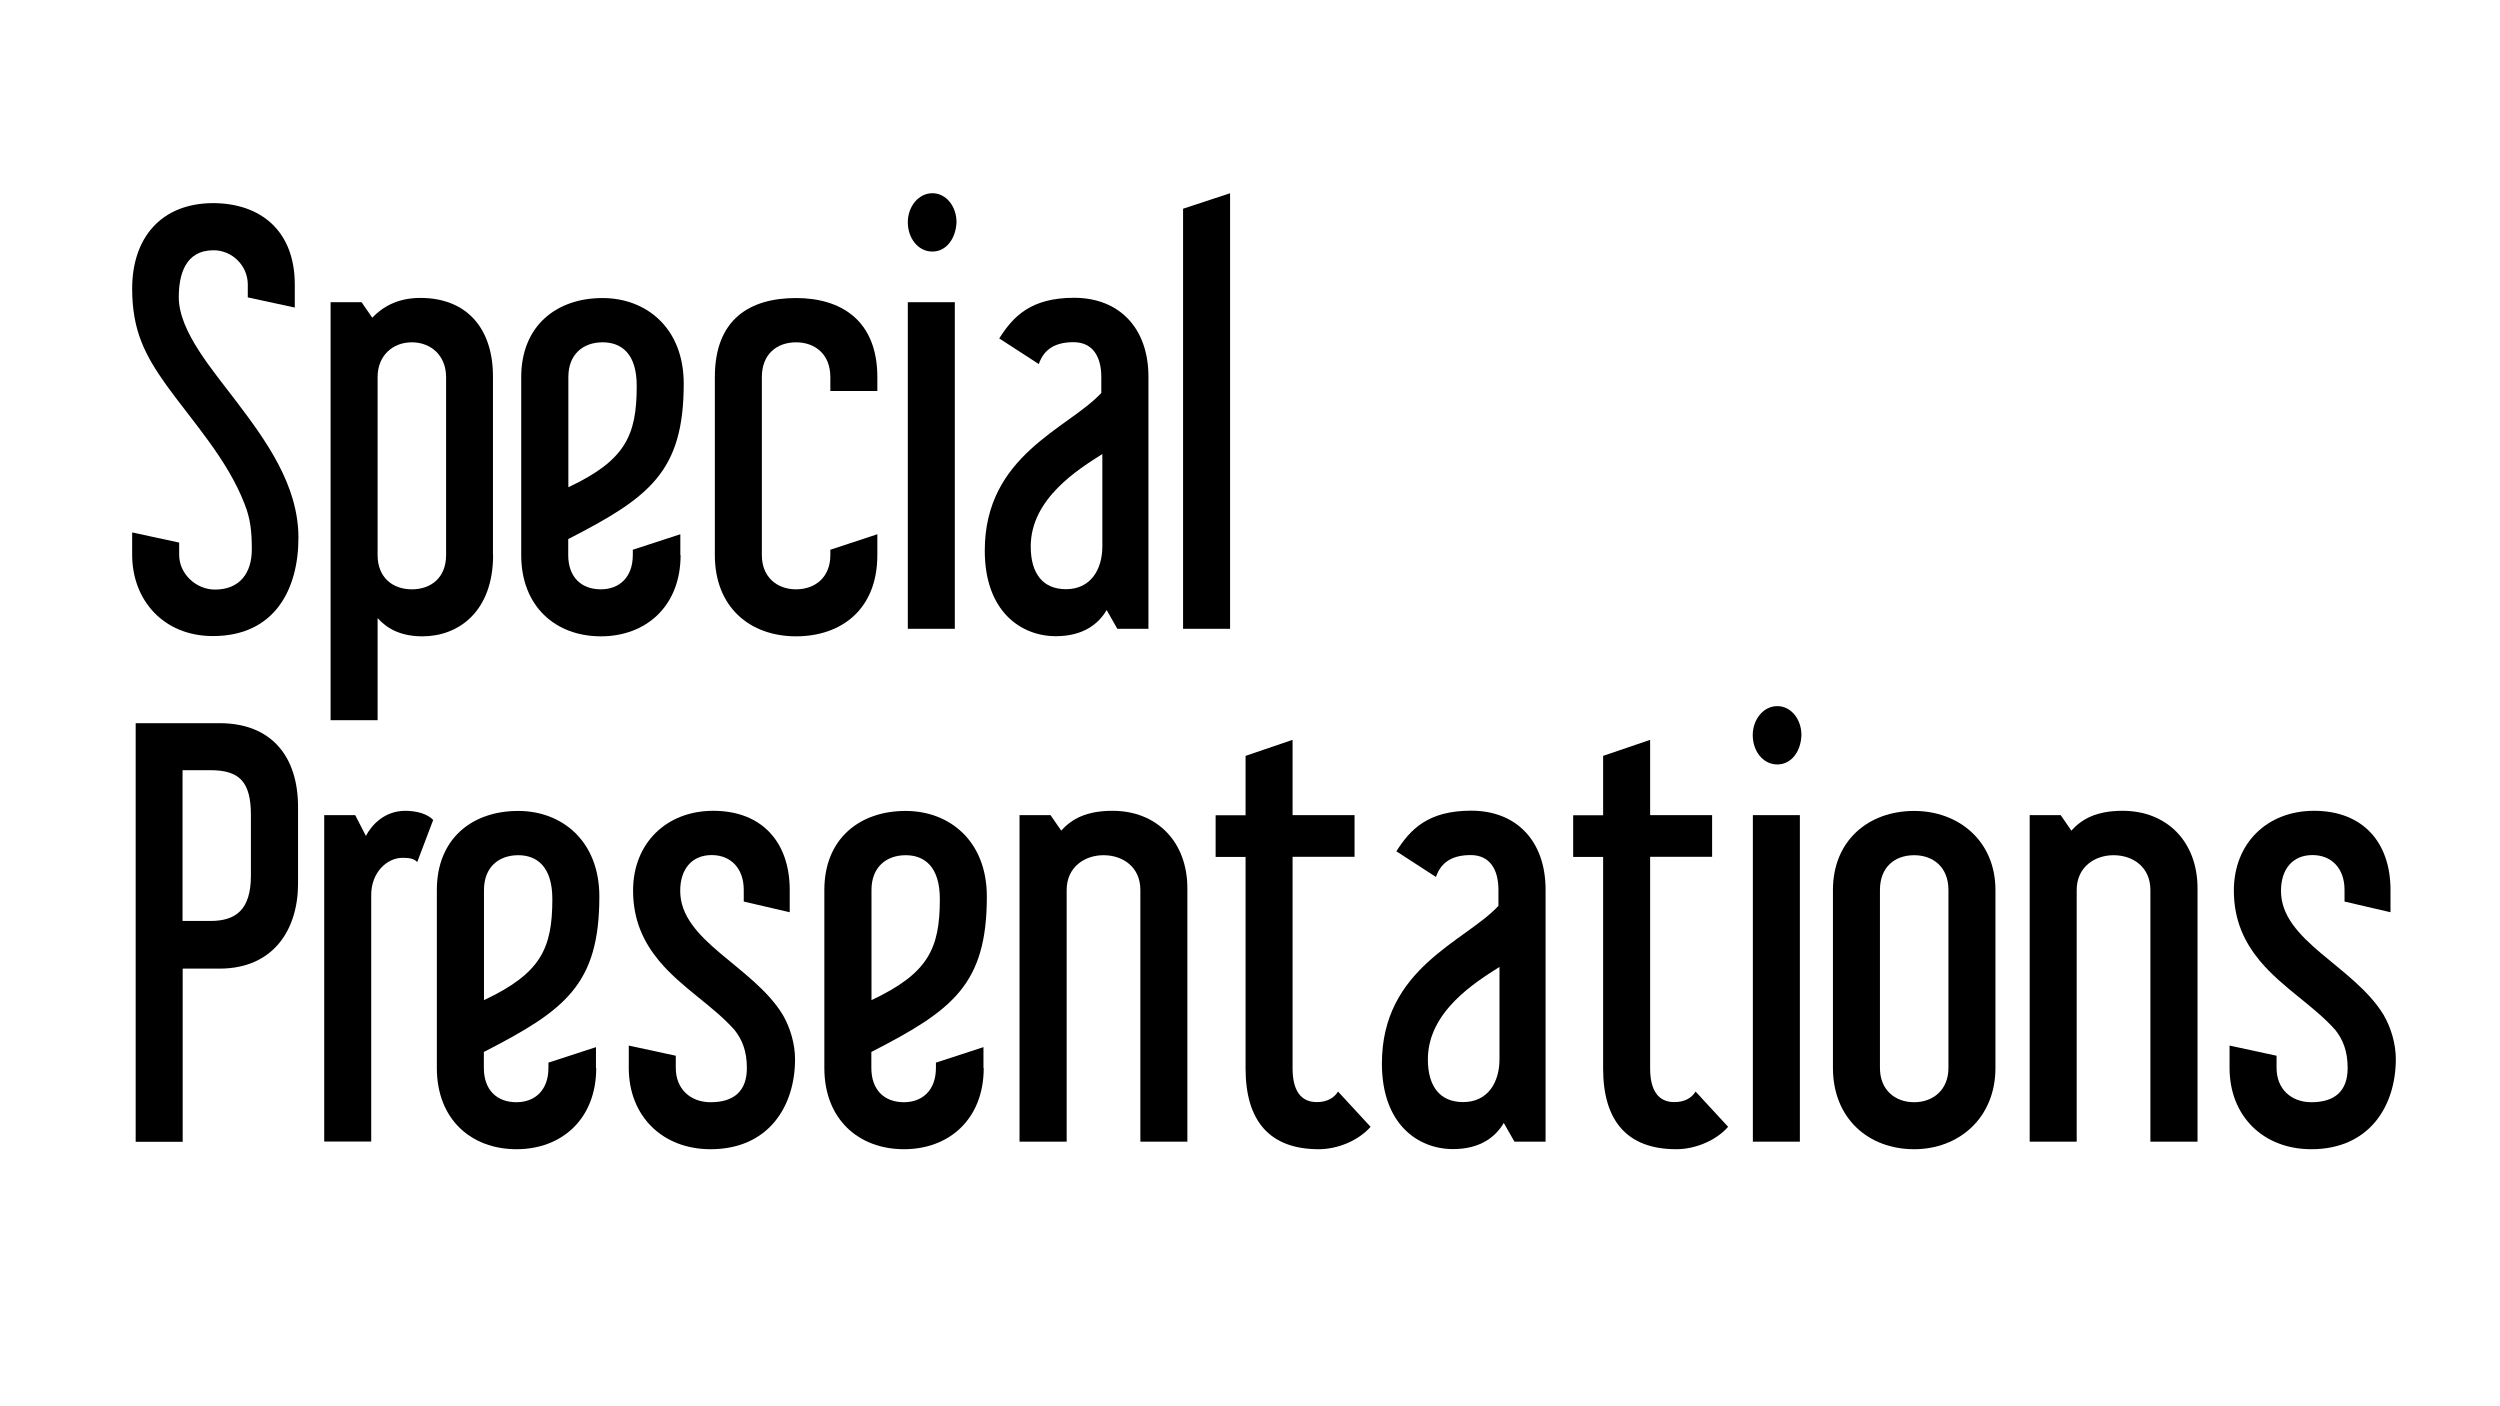 <?xml version="1.0" encoding="utf-8"?>
<!-- Generator: Adobe Illustrator 27.3.0, SVG Export Plug-In . SVG Version: 6.00 Build 0)  -->
<svg version="1.1" id="Layer_1" xmlns="http://www.w3.org/2000/svg" xmlns:xlink="http://www.w3.org/1999/xlink" x="0px" y="0px"
	 viewBox="0 0 1920 1080" style="enable-background:new 0 0 1920 1080;" xml:space="preserve">
<style type="text/css">
	.st0{enable-background:new    ;}
</style>
<g>
	<g class="st0">
		<path d="M226.4,218.6v17.6l-36.1-7.8v-9.9c0-14.4-11.9-26.3-26.3-26.3c-21.8,0-26.7,18.9-26.7,36.1c0,26.3,26.3,56.2,43.9,79.6
			c23.4,30.8,48,64.9,48,105.1c0,39.4-18.1,75.5-65.7,75.5c-37.8,0-62-27.5-62-62.4v-17.2l36.1,7.8v9.4c0,14.8,13.1,26.7,27.5,26.7
			c19.3,0,28.3-13.1,28.3-30.8c0-14.4-1.2-24.2-5.7-35.3c-13.1-33.7-38.6-61.6-59.5-90.3c-16.4-23-26.7-41.9-26.7-74.7
			c0-39,22.2-65.7,62.4-65.7C200.1,156.2,226.4,177.1,226.4,218.6z"/>
		<path d="M378.7,426.3c0,43.5-26.7,62.4-54.2,62.4c-16.4,0-27.1-5.7-34.5-14v78.4h-36.1v-321h23.8l8.2,11.9
			c7.4-7.8,18.9-15.2,36.9-15.2c35.7,0,55.8,23.4,55.8,60.3V426.3z M342.6,289.6c0-16.4-11.5-26.7-26.3-26.7
			c-14.8,0-26.3,10.3-26.3,26.7v136.7c0,17.2,11.5,26.3,26.3,26.3c14.8,0,26.3-9,26.3-26.3V289.6z"/>
		<path d="M522.7,426.3c0,39.4-26.7,62.4-61.2,62.4c-34.9,0-61.2-23-61.2-62.4V289.6c0-39.4,27.1-60.7,62.4-60.7
			c34.1,0,62.4,23.4,62.4,65.7c0,67.7-26.3,87.4-88.7,119.4v12.3c0,16.8,9.9,26.3,25,26.3c14.4,0,24.6-9.4,24.6-26.3v-4.1l36.5-11.9
			V426.3z M462.8,262.9c-14.8,0-26.3,9-26.3,26.7v84.6c43.5-20.5,52.5-39.4,52.5-77.6C489.1,271.5,477.2,262.9,462.8,262.9z"/>
		<path d="M585.1,289.6v136.7c0,16.8,11.5,26.3,26.3,26.3c14.4,0,26.3-9,26.3-26.3v-4.1l36.1-11.9v16c0,42.3-28.3,62.4-62.4,62.4
			c-35.3,0-62.4-22.2-62.4-62.4V289.6c0-44.7,27.1-60.7,62.4-60.7c34.1,0,62.4,16.8,62.4,60.7v10.7h-36.1v-10.7
			c0-17.7-11.9-26.7-26.3-26.7C596.6,262.9,585.1,272,585.1,289.6z"/>
		<path d="M716.1,193.2c-11.1,0-18.9-10.3-18.9-22.6c0-11.5,7.8-22.2,18.9-22.2c10.7,0,18.5,10.3,18.5,22.2
			C734.1,183.3,726.7,193.2,716.1,193.2z M733.3,482.9h-36.1V232.1h36.1V482.9z"/>
		<path d="M881.9,482.9h-23.8l-8.2-14.4c-6.2,10.7-18.1,20.1-39,20.1c-26.7,0-54.6-18.9-54.6-65.7c0-73.5,64-93.6,89.5-121.1v-12.3
			c0-15.6-6.6-26.7-21.3-26.7c-13.5,0-22.6,4.9-26.7,16.8l-30.4-19.7c10.7-16.8,24.2-31.2,57.5-31.2c34.1,0,57.1,22.6,57.1,60.7
			V482.9z M846.6,348.7c-18.1,11.5-55,34.1-55,71c0,20.9,9.4,32.8,27.1,32.8c19.3,0,27.9-15.6,27.9-32.8V348.7z"/>
		<path d="M944.7,482.9h-36.1V160.3l36.1-11.9V482.9z"/>
	</g>
	<g class="st0">
		<path d="M228.9,678.6c0,35.3-18.9,65.3-60.3,65.3h-28.3v133h-36.1V555.4h64.4c39.4,0,60.3,25,60.3,64.4V678.6z M192.7,626
			c0-25.4-8.6-34.5-31.2-34.5h-21.3v115.8h21.3c19.7,0,31.2-8.6,31.2-34.9V626z"/>
		<path d="M332.7,629.7l-12.3,32.4c-2.1-2.5-5.7-3.3-11.1-3.3c-12.7,0-24.2,11.9-24.2,28.3v189.6H249V626h23.8l8.2,16
			c4.5-8.6,14.4-19.3,30.4-19.3C320.8,622.8,328.2,625.2,332.7,629.7z"/>
		<path d="M457.9,820.2c0,39.4-26.7,62.4-61.2,62.4c-34.9,0-61.2-23-61.2-62.4V683.5c0-39.4,27.1-60.7,62.4-60.7
			c34.1,0,62.4,23.4,62.4,65.7c0,67.7-26.3,87.4-88.7,119.4v12.3c0,16.8,9.9,26.3,25,26.3c14.4,0,24.6-9.4,24.6-26.3v-4.1l36.5-11.9
			V820.2z M398,656.8c-14.8,0-26.3,9-26.3,26.7v84.6c43.5-20.5,52.5-39.4,52.5-77.6C424.2,665.5,412.3,656.8,398,656.8z"/>
		<path d="M545.7,882.6c-36.9,0-62.8-25.4-62.8-62.4V803l36.1,7.8v9.4c0,16,11.1,26.3,26.7,26.3c18.5,0,27.9-9,27.9-26.3
			c0-13.1-3.7-21.8-9.4-29.1c-17.2-19.3-40.2-32-57.9-53c-11.9-14.4-20.1-31.2-20.1-54.2c0-36.1,25.4-61.2,61.6-61.2
			c37.8,0,58.7,24.6,58.7,60.7v17.2l-35.3-8.2v-9c0-16.4-9.9-26.7-24.6-26.7c-15.2,0-24.2,10.7-24.2,27.5
			c0,38.6,55.8,57.5,78.8,95.2c5.7,9.9,9.4,22.2,9.4,34.1C610.6,849.3,590.5,882.6,545.7,882.6z"/>
		<path d="M755.5,820.2c0,39.4-26.7,62.4-61.2,62.4c-34.9,0-61.2-23-61.2-62.4V683.5c0-39.4,27.1-60.7,62.4-60.7
			c34.1,0,62.4,23.4,62.4,65.7c0,67.7-26.3,87.4-88.7,119.4v12.3c0,16.8,9.9,26.3,25,26.3c14.4,0,24.6-9.4,24.6-26.3v-4.1l36.5-11.9
			V820.2z M695.6,656.8c-14.8,0-26.3,9-26.3,26.7v84.6c43.5-20.5,52.5-39.4,52.5-77.6C721.8,665.5,709.9,656.8,695.6,656.8z"/>
		<path d="M911.9,876.8h-36.1V683.5c0-17.7-13.5-26.7-28.3-26.7c-14.4,0-28.3,9-28.3,26.7v193.3H783V626h23.8l8.2,11.9
			c8.2-9,19.3-15.2,39.4-15.2c34.1,0,57.5,23.8,57.5,59.5V876.8z"/>
		<path d="M1027.6,838.3l25,27.1c-9.4,10.7-25.4,17.2-39.8,17.2c-37.8,0-56.2-21.8-56.2-62V658.1h-23v-32h23v-45.6l36.1-12.3V626
			h47.6v32h-47.6v162.5c0,16.8,6.2,25.9,18.5,25.9C1019,846.5,1024.7,843.2,1027.6,838.3z"/>
		<path d="M1186.9,876.8h-23.8l-8.2-14.4c-6.2,10.7-18.1,20.1-39,20.1c-26.7,0-54.6-18.9-54.6-65.7c0-73.5,64-93.6,89.5-121.1v-12.3
			c0-15.6-6.6-26.7-21.3-26.7c-13.5,0-22.6,4.9-26.7,16.8l-30.4-19.7c10.7-16.8,24.2-31.2,57.5-31.2c34.1,0,57.1,22.6,57.1,60.7
			V876.8z M1151.6,742.6c-18.1,11.5-55,34.1-55,71c0,20.9,9.4,32.8,27.1,32.8c19.3,0,27.9-15.6,27.9-32.8V742.6z"/>
		<path d="M1302.2,838.3l25,27.1c-9.4,10.7-25.4,17.2-39.8,17.2c-37.8,0-56.2-21.8-56.2-62V658.1h-23v-32h23v-45.6l36.1-12.3V626
			h47.6v32h-47.6v162.5c0,16.8,6.2,25.9,18.5,25.9C1293.6,846.5,1299.3,843.2,1302.2,838.3z"/>
		<path d="M1365,587.1c-11.1,0-18.9-10.3-18.9-22.6c0-11.5,7.8-22.2,18.9-22.2c10.7,0,18.5,10.3,18.5,22.2
			C1383.1,577.2,1375.7,587.1,1365,587.1z M1382.3,876.8h-36.1V626h36.1V876.8z"/>
		<path d="M1532.5,820.2c0,38.6-28.3,62.4-62.4,62.4c-35.3,0-62.4-23.8-62.4-62.4V683.5c0-37.8,27.1-60.7,62.4-60.7
			c34.1,0,62.4,23,62.4,60.7V820.2z M1496.4,683.5c0-17.7-11.9-26.7-26.3-26.7c-14.8,0-26.3,9-26.3,26.7v136.7
			c0,16.8,11.5,26.3,26.3,26.3c14.4,0,26.3-9.4,26.3-26.3V683.5z"/>
		<path d="M1687.6,876.8h-36.1V683.5c0-17.7-13.5-26.7-28.3-26.7c-14.4,0-28.3,9-28.3,26.7v193.3h-36.1V626h23.8l8.2,11.9
			c8.2-9,19.3-15.2,39.4-15.2c34.1,0,57.5,23.8,57.5,59.5V876.8z"/>
		<path d="M1775.1,882.6c-36.9,0-62.8-25.4-62.8-62.4V803l36.1,7.8v9.4c0,16,11.1,26.3,26.7,26.3c18.5,0,27.9-9,27.9-26.3
			c0-13.1-3.7-21.8-9.4-29.1c-17.2-19.3-40.2-32-57.9-53c-11.9-14.4-20.1-31.2-20.1-54.2c0-36.1,25.4-61.2,61.6-61.2
			c37.8,0,58.7,24.6,58.7,60.7v17.2l-35.3-8.2v-9c0-16.4-9.9-26.7-24.6-26.7c-15.2,0-24.2,10.7-24.2,27.5
			c0,38.6,55.8,57.5,78.8,95.2c5.7,9.9,9.4,22.2,9.4,34.1C1839.9,849.3,1819.8,882.6,1775.1,882.6z"/>
	</g>
</g>
</svg>

